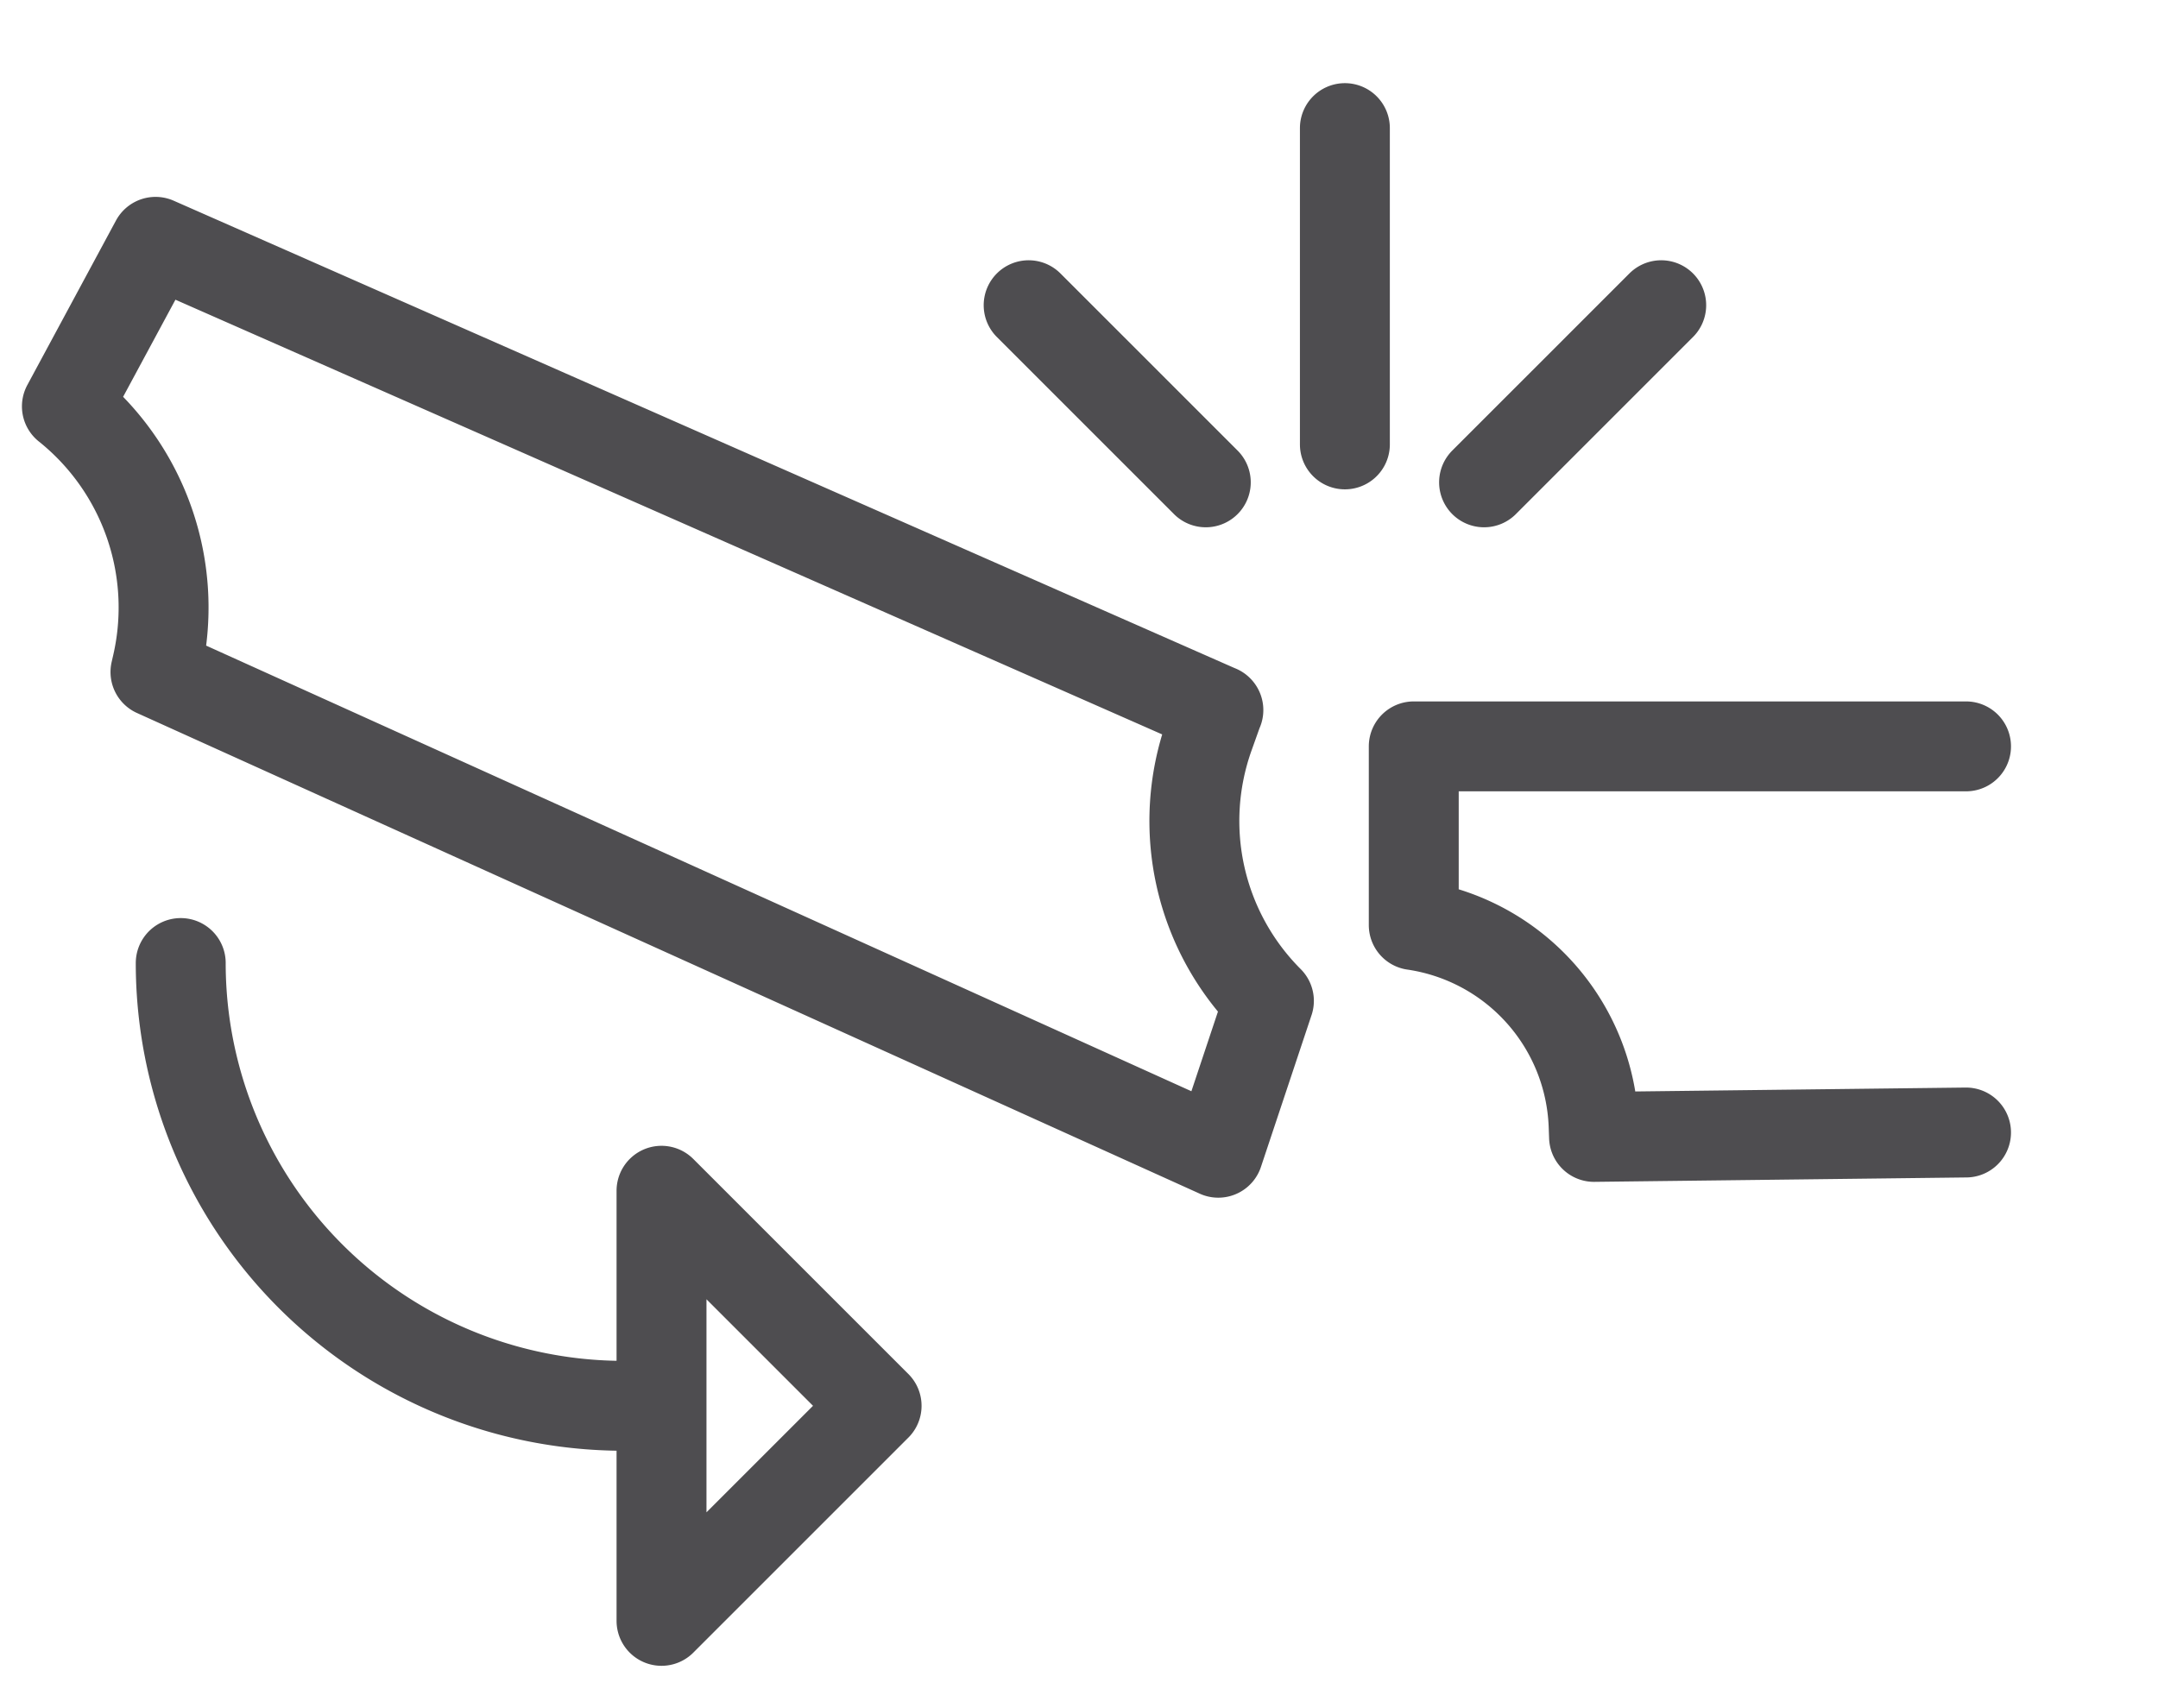 <svg xmlns="http://www.w3.org/2000/svg" width="24" height="19" fill="none"><g stroke="#222124" stroke-linecap="round" stroke-linejoin="round" opacity=".8"><path d="M14.957 1.425v3.518M13.41 5.365l-1.97-1.97M16.505 5.365l1.97-1.97M13.55 7.898 1.73 2.69l-.986 1.83a2.865 2.865 0 0 1 1.002 2.881l-.017.074 11.82 5.347.563-1.689a2.83 2.83 0 0 1-.664-2.953l.101-.283ZM21.865 8.302h-6.142v1.988a2.34 2.34 0 0 1 2 2.22l.005.136 4.137-.049M2.01 10.712v0a4.925 4.925 0 0 0 4.925 4.925h.422m0 0v2.392l2.392-2.392-2.392-2.392v2.392Z"/></g></svg>